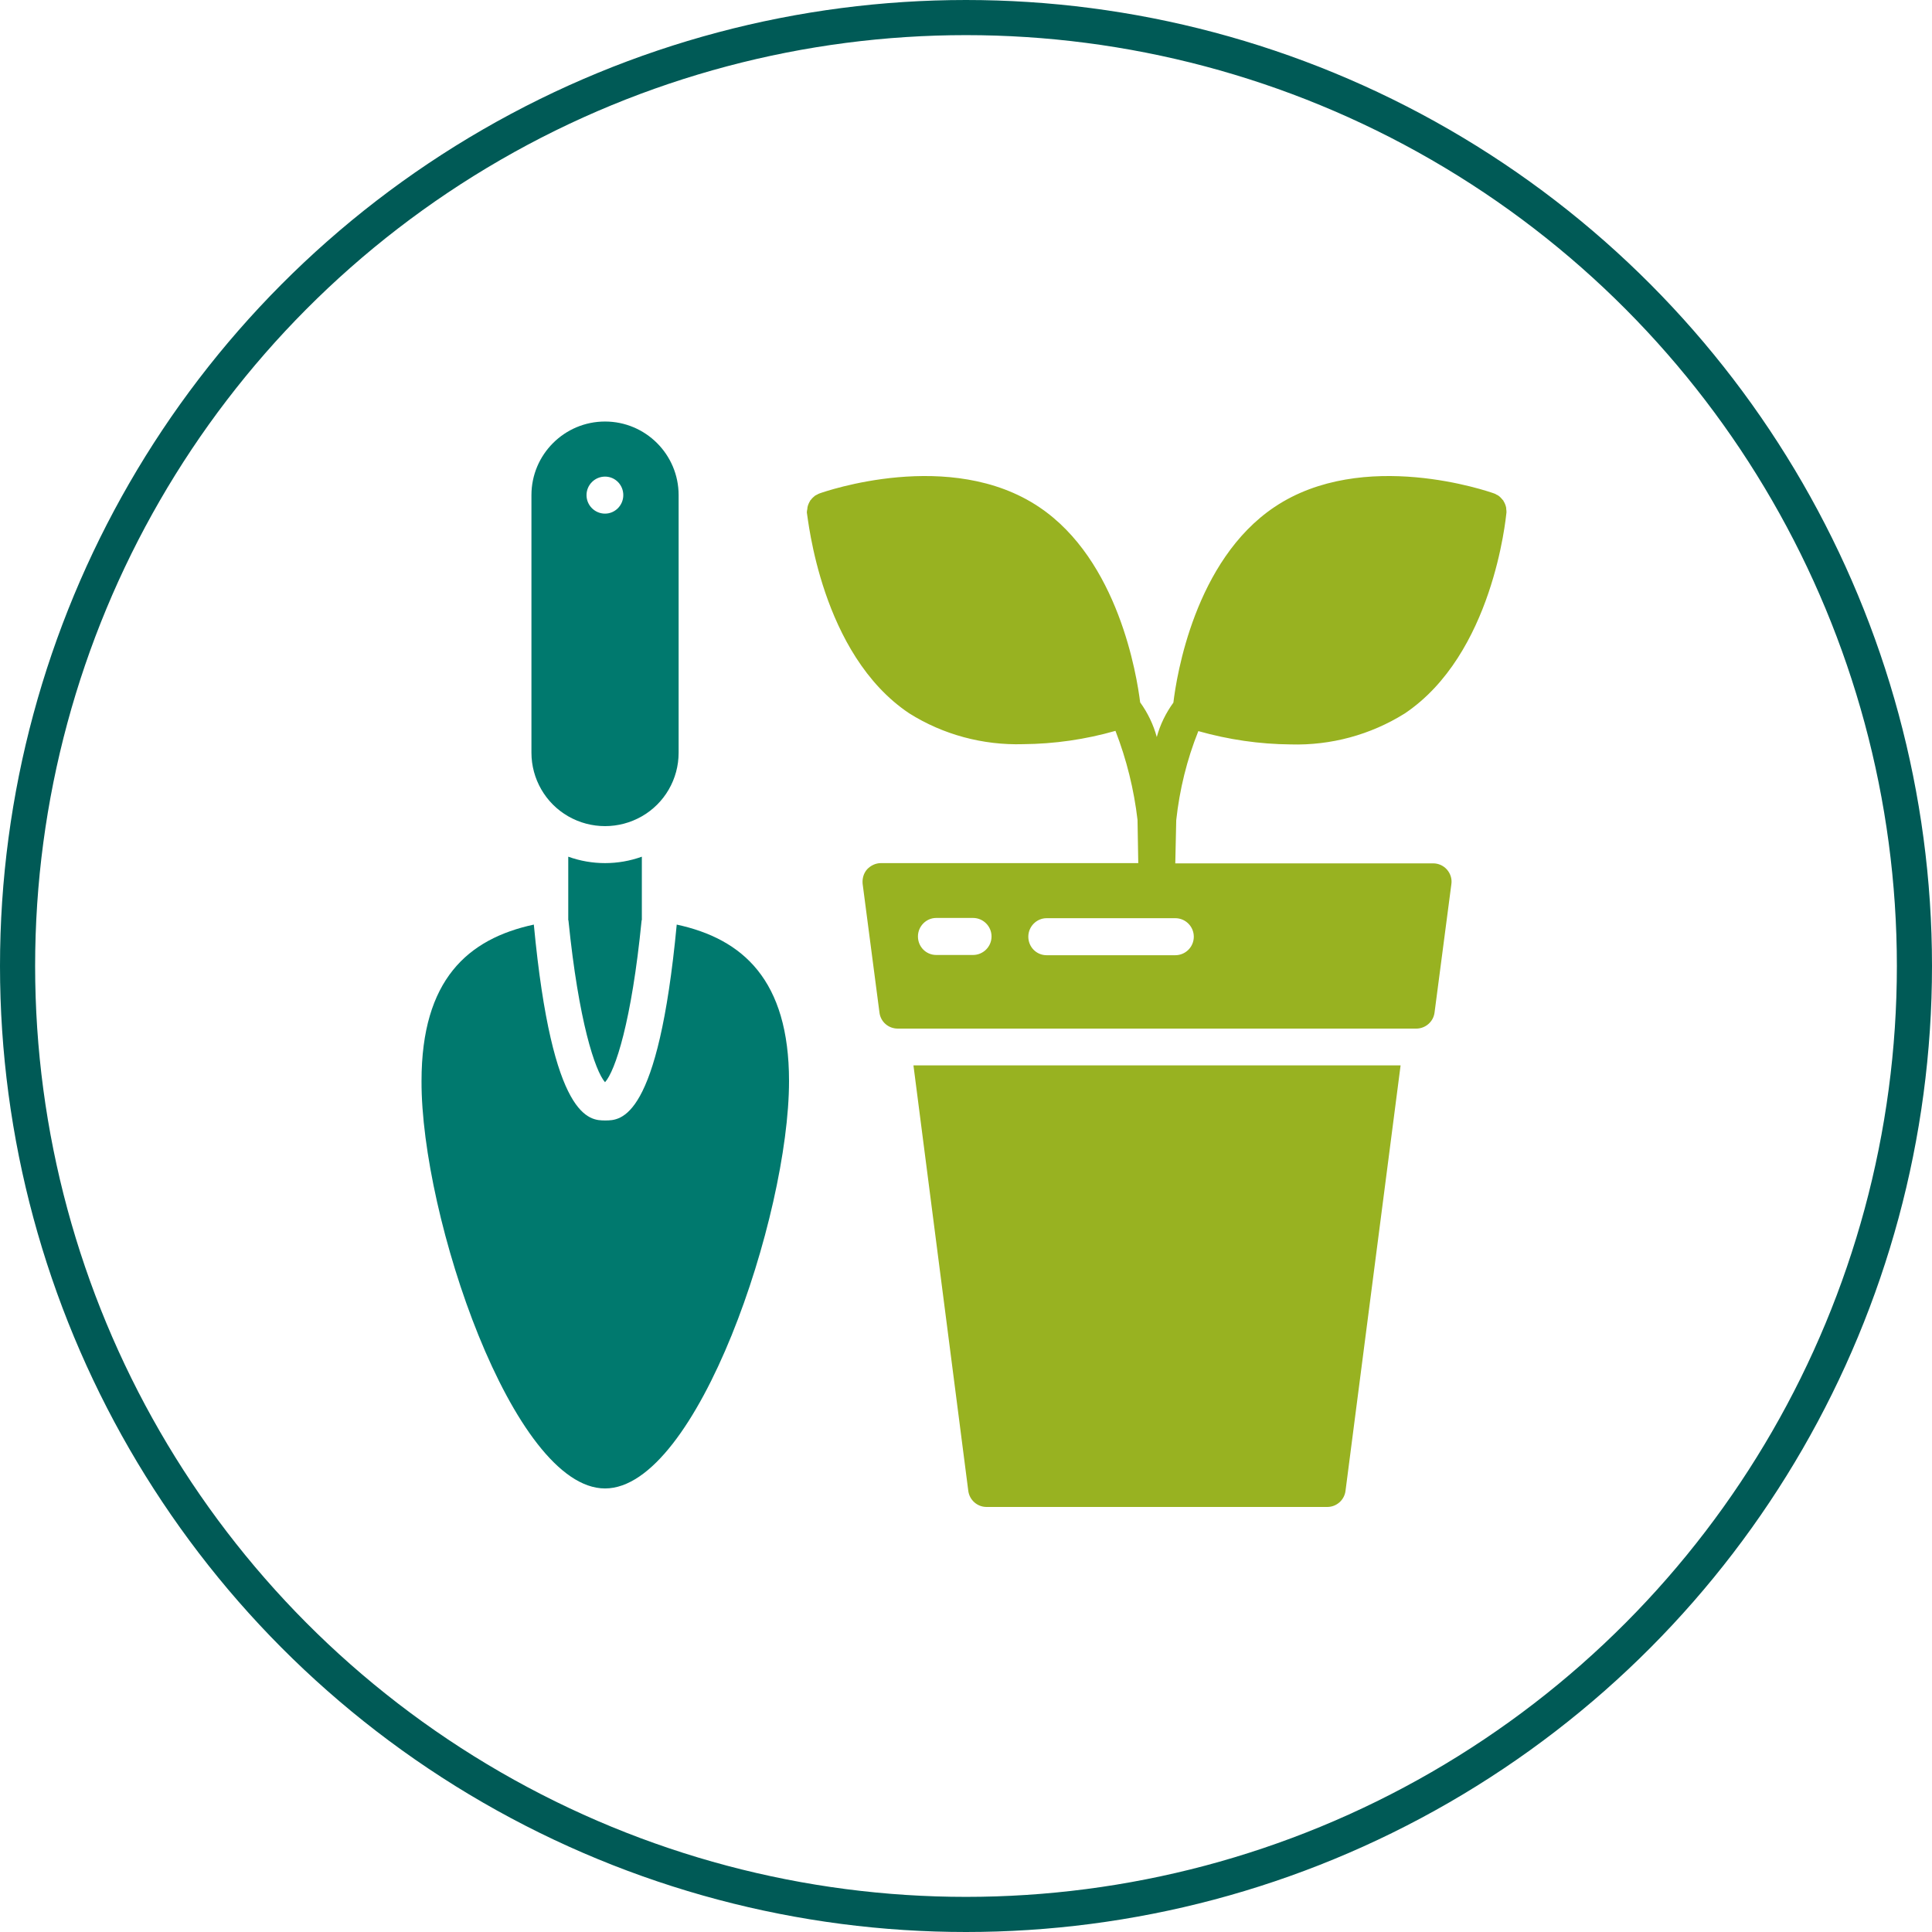 <?xml version="1.0" encoding="UTF-8"?> <svg xmlns="http://www.w3.org/2000/svg" width="55" height="55" viewBox="0 0 55 55" fill="none"> <circle cx="27.5" cy="27.5" r="27" stroke="#005A56"></circle> <path d="M28.085 42.9H37.784C38.048 42.9 38.271 42.704 38.304 42.441L39.872 30.329H26.004L27.565 42.441C27.599 42.704 27.822 42.9 28.085 42.9Z" fill="#98B221"></path> <path d="M33.458 26.139C33.749 26.139 33.985 26.375 33.985 26.666C33.985 26.957 33.749 27.193 33.458 27.193H29.795C29.504 27.193 29.274 26.957 29.274 26.666C29.274 26.375 29.511 26.139 29.795 26.139H33.458ZM27.7 27.186H26.652C26.361 27.186 26.132 26.95 26.132 26.659C26.132 26.369 26.368 26.132 26.652 26.132H27.7C27.99 26.132 28.227 26.369 28.227 26.659C28.227 26.95 27.99 27.186 27.7 27.186ZM25.882 20.306C26.848 20.915 27.984 21.219 29.126 21.185C30.018 21.178 30.903 21.05 31.755 20.806C32.072 21.624 32.282 22.476 32.383 23.341L32.404 24.571H25.077C24.929 24.571 24.787 24.639 24.685 24.747C24.584 24.861 24.544 25.01 24.557 25.159L25.037 28.829C25.071 29.092 25.294 29.282 25.557 29.282H40.318C40.581 29.282 40.804 29.086 40.838 28.829L41.318 25.166C41.339 25.017 41.291 24.868 41.19 24.753C41.088 24.639 40.947 24.578 40.798 24.578H33.458L33.485 23.348C33.58 22.476 33.789 21.624 34.114 20.813C34.972 21.056 35.857 21.185 36.743 21.192C37.885 21.225 39.014 20.921 39.987 20.313C42.501 18.63 42.866 14.758 42.886 14.588C42.886 14.555 42.886 14.528 42.879 14.494C42.879 14.474 42.879 14.453 42.873 14.433C42.859 14.372 42.832 14.311 42.798 14.257V14.251C42.791 14.244 42.785 14.237 42.778 14.23C42.744 14.19 42.71 14.149 42.663 14.115C42.643 14.102 42.623 14.088 42.602 14.082C42.582 14.068 42.562 14.055 42.535 14.048C42.386 13.994 38.804 12.743 36.283 14.433C34.012 15.954 33.492 19.252 33.404 20.002C33.188 20.299 33.026 20.631 32.931 20.982C32.836 20.631 32.674 20.293 32.458 19.995C32.363 19.238 31.843 15.947 29.579 14.433C27.058 12.743 23.476 13.994 23.327 14.048C23.307 14.055 23.28 14.068 23.259 14.082C23.239 14.088 23.219 14.102 23.198 14.115C23.158 14.149 23.117 14.183 23.084 14.23C23.077 14.237 23.07 14.244 23.063 14.251V14.257C23.03 14.311 23.003 14.372 22.989 14.433C22.989 14.453 22.982 14.474 22.982 14.494C22.976 14.528 22.969 14.555 22.969 14.588C23.003 14.744 23.367 18.623 25.882 20.306Z" fill="#98B221"></path> <path d="M17.224 13.568C17.515 13.568 17.744 13.805 17.744 14.095C17.744 14.386 17.508 14.622 17.224 14.622C16.933 14.622 16.697 14.386 16.697 14.095C16.697 13.805 16.933 13.568 17.224 13.568ZM16.177 23.239C16.825 23.611 17.623 23.611 18.272 23.239C18.92 22.868 19.319 22.178 19.319 21.428V14.095C19.319 12.939 18.38 12 17.224 12C16.068 12 15.129 12.939 15.129 14.095V21.428C15.129 22.172 15.528 22.868 16.177 23.239Z" fill="#00796E"></path> <path d="M16.177 24.388V26.193C16.183 26.2 16.183 26.2 16.183 26.206C16.474 29.086 16.941 30.485 17.224 30.809C17.515 30.485 17.981 29.086 18.265 26.206C18.265 26.2 18.265 26.193 18.272 26.193V24.388C17.596 24.632 16.853 24.632 16.177 24.388Z" fill="#00796E"></path> <path d="M17.224 42.373C19.847 42.373 22.462 34.621 22.462 30.775C22.462 27.896 21.144 26.727 19.265 26.321C18.738 31.897 17.677 31.897 17.231 31.897C16.785 31.897 15.724 31.897 15.197 26.321C13.318 26.727 12 27.889 12 30.775C11.986 34.628 14.602 42.373 17.224 42.373Z" fill="#00796E"></path> </svg> 